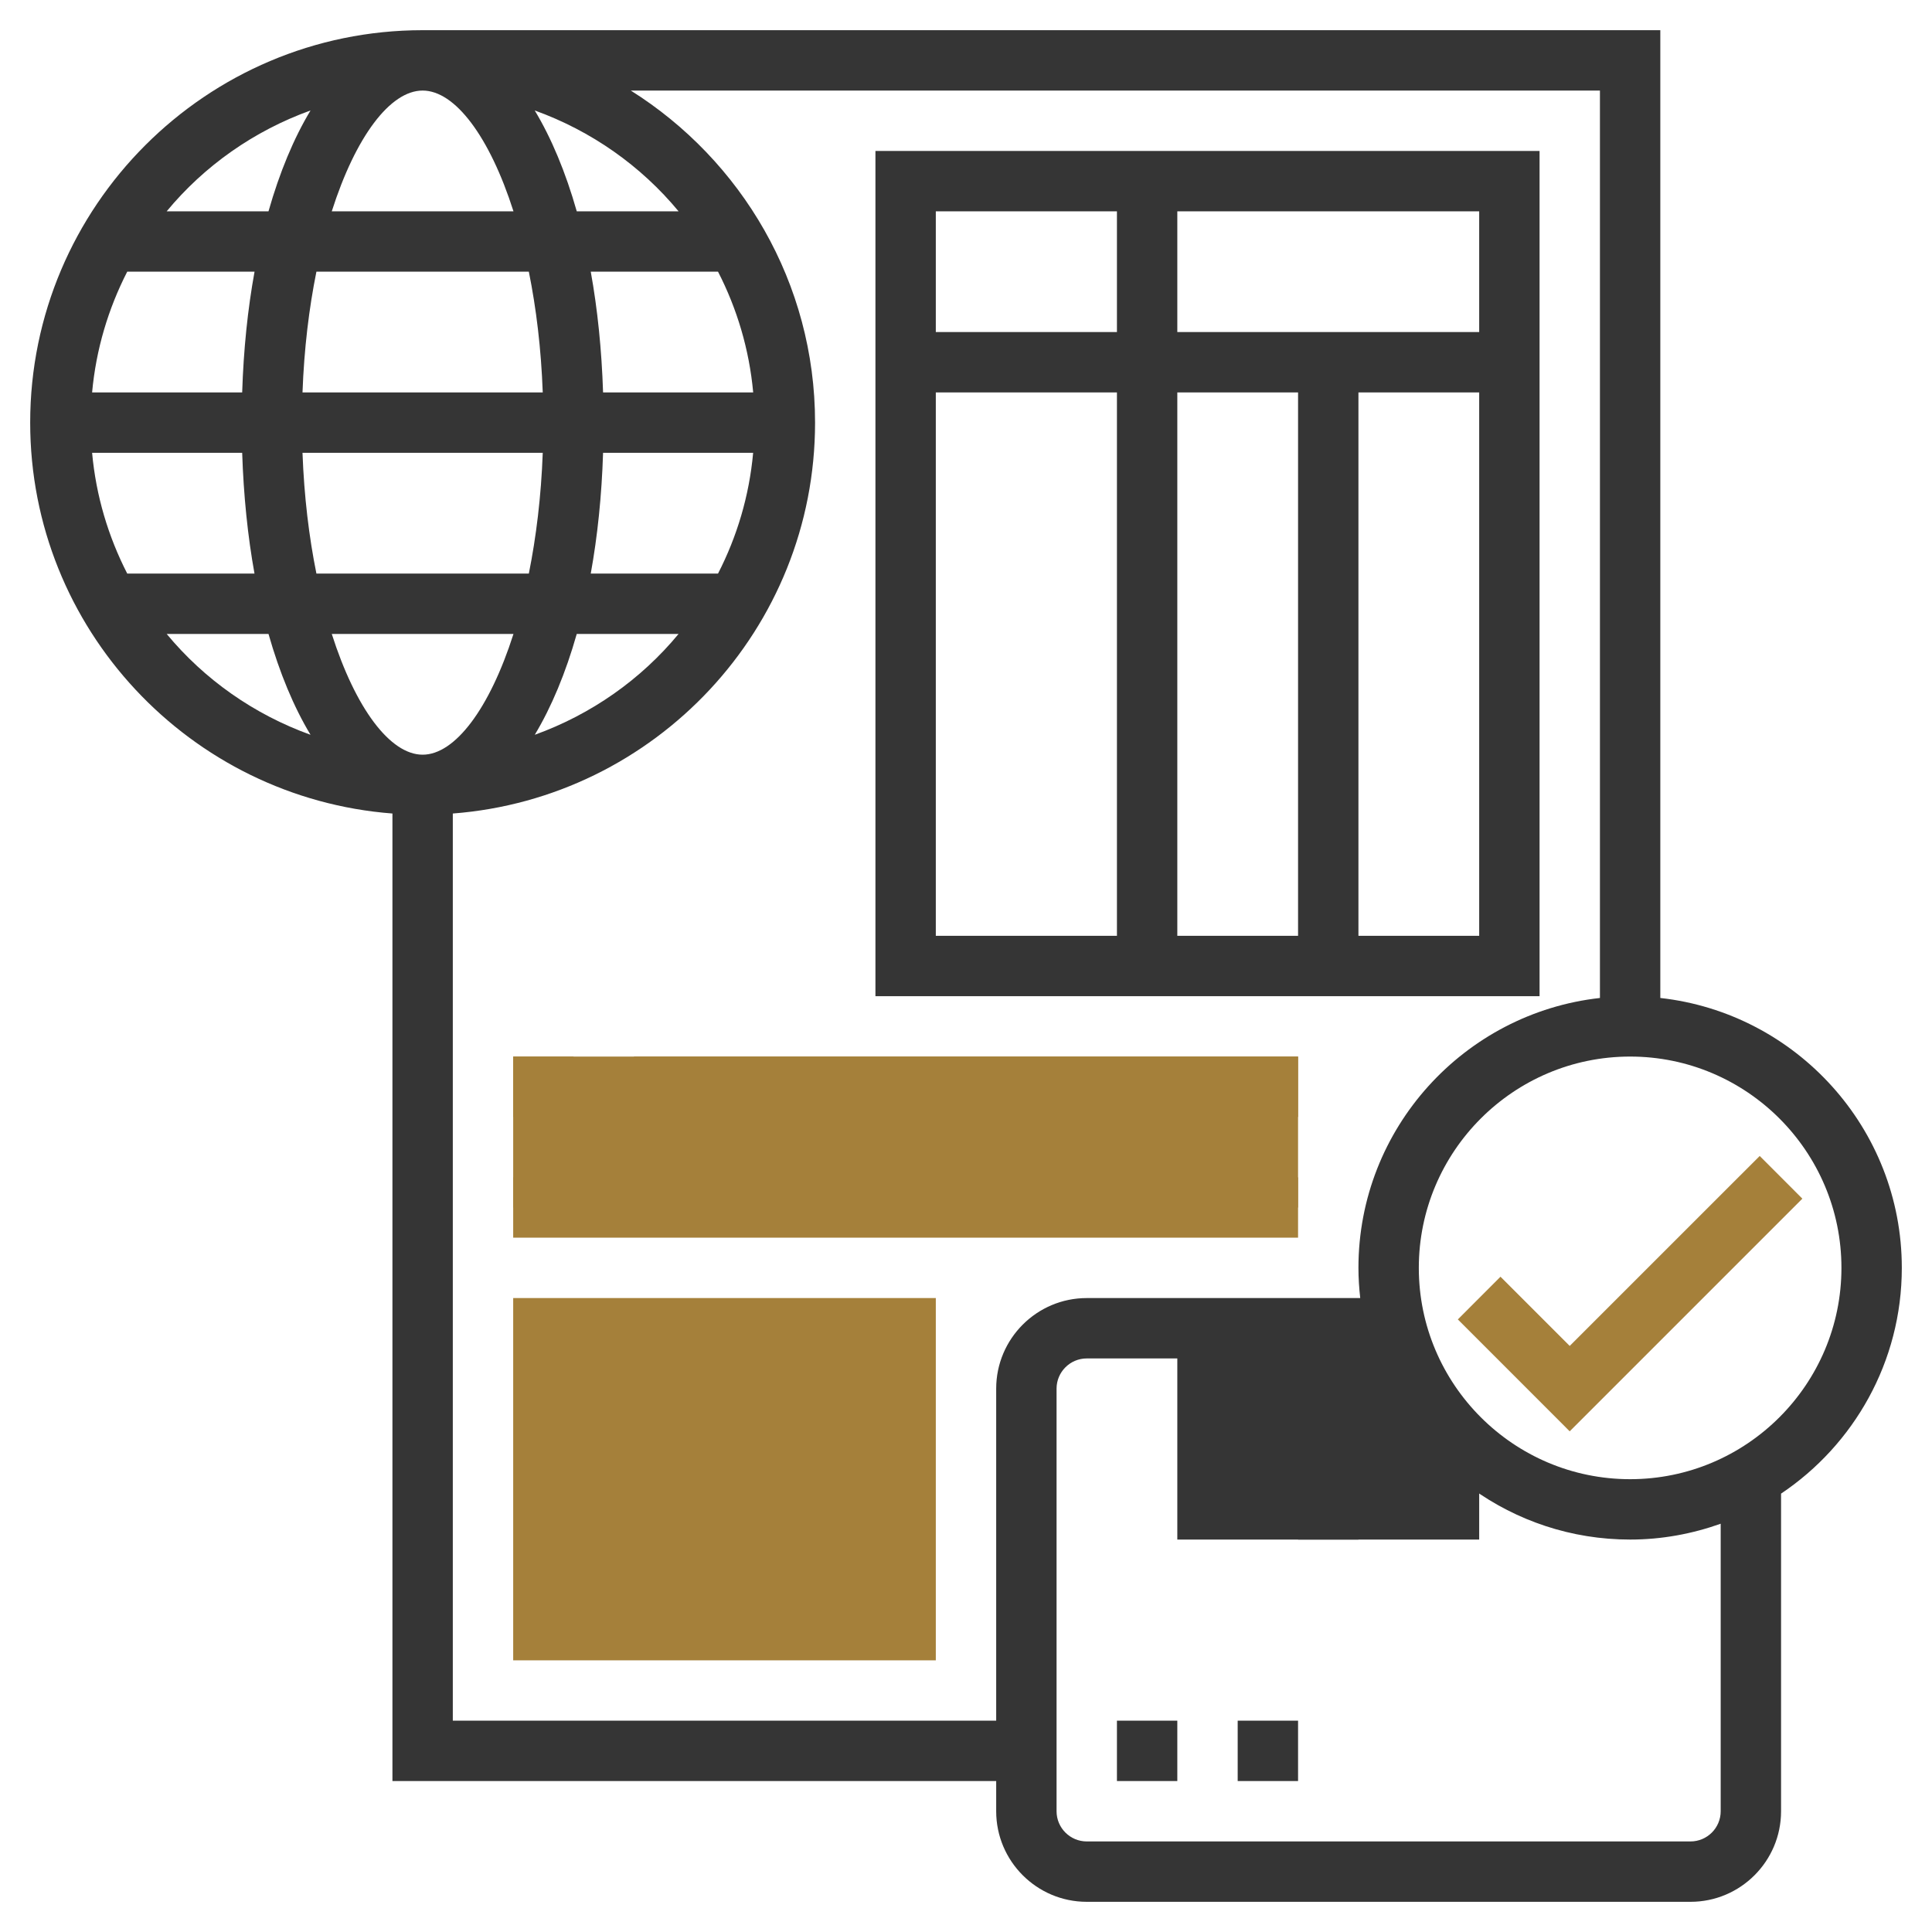 <svg width="40" height="40" viewBox="0 0 40 40" fill="none" xmlns="http://www.w3.org/2000/svg">
<g clip-path="url(#clip0_198_21367)">
<path d="M28.914 27.5H24.375V31.875H30.625V30.15C29.796 29.484 29.188 28.561 28.914 27.5Z" fill="#353535"/>
<path d="M10.625 21.875H26.875V25H10.625V21.875Z" fill="#A5803A"/>
<path d="M19.375 34.375H10.625V26.875H19.375V34.375Z" fill="#A5803A"/>
<path d="M26.875 29.375H28.125V31.875H26.875V29.375Z" fill="#353535"/>
<path d="M23.125 35.625H24.375V36.875H23.125V35.625Z" fill="#353535"/>
<path d="M25.625 35.625H26.875V36.875H25.625V35.625Z" fill="#353535"/>
<path d="M31.066 26.433L30.183 27.317L32.499 29.634L37.316 24.817L36.433 23.933L32.499 27.866L31.066 26.433Z" fill="#A5803A"/>
<path d="M31.875 3.125H18.125V20.625H31.875V3.125ZM30.625 6.875H24.375V4.375H30.625V6.875ZM26.875 8.125V19.375H24.375V8.125H26.875ZM23.125 4.375V6.875H19.375V4.375H23.125ZM19.375 8.125H23.125V19.375H19.375V8.125ZM28.125 19.375V8.125H30.625V19.375H28.125Z" fill="#353535"/>
<path d="M10.625 21.875H11.875V23.125H10.625V21.875Z" fill="#A5803A"/>
<path d="M13.125 21.875H26.875V23.125H13.125V21.875Z" fill="#A5803A"/>
<path d="M10.625 24.375H26.875V25.625H10.625V24.375Z" fill="#A5803A"/>
<path d="M39.375 26.25C39.375 23.359 37.183 20.974 34.375 20.662V0.625H8.75C4.27 0.625 0.625 4.27 0.625 8.75C0.625 13.019 3.937 16.522 8.125 16.843V36.875H20.625V37.5C20.625 38.534 21.466 39.375 22.5 39.375H35C36.034 39.375 36.875 38.534 36.875 37.5V30.924C38.381 29.914 39.375 28.196 39.375 26.25ZM38.125 26.25C38.125 28.662 36.163 30.625 33.75 30.625C31.337 30.625 29.375 28.662 29.375 26.25C29.375 23.838 31.337 21.875 33.75 21.875C36.163 21.875 38.125 23.838 38.125 26.25ZM6.869 13.125H10.631C10.137 14.671 9.421 15.625 8.75 15.625C8.079 15.625 7.362 14.671 6.869 13.125ZM1.907 9.375H5.014C5.043 10.262 5.129 11.102 5.269 11.875H2.634C2.243 11.112 1.988 10.269 1.907 9.375ZM5.014 8.125H1.907C1.988 7.231 2.243 6.388 2.634 5.625H5.27C5.129 6.398 5.042 7.238 5.014 8.125ZM6.551 5.625H10.949C11.102 6.381 11.204 7.221 11.237 8.125H6.263C6.296 7.221 6.398 6.381 6.551 5.625ZM6.263 9.375H11.237C11.204 10.279 11.101 11.119 10.949 11.875H6.551C6.398 11.119 6.296 10.279 6.263 9.375ZM11.941 13.125H14.049C13.271 14.067 12.242 14.791 11.072 15.213C11.417 14.639 11.711 13.934 11.941 13.125ZM14.866 11.875H12.231C12.371 11.102 12.458 10.262 12.486 9.375H15.593C15.512 10.269 15.258 11.112 14.866 11.875ZM12.486 8.125C12.457 7.238 12.371 6.398 12.231 5.625H14.866C15.258 6.388 15.512 7.231 15.594 8.125H12.486ZM11.941 4.375C11.711 3.566 11.417 2.861 11.071 2.287C12.242 2.709 13.27 3.433 14.049 4.375H11.941ZM10.631 4.375H6.869C7.362 2.829 8.078 1.875 8.75 1.875C9.422 1.875 10.137 2.829 10.631 4.375ZM6.429 2.287C6.083 2.861 5.789 3.566 5.559 4.375H3.451C4.23 3.433 5.258 2.709 6.429 2.287ZM3.451 13.125H5.559C5.789 13.934 6.083 14.639 6.429 15.213C5.258 14.791 4.23 14.067 3.451 13.125ZM9.375 35.625V16.843C13.563 16.522 16.875 13.019 16.875 8.75C16.875 5.854 15.348 3.314 13.06 1.875H33.125V20.662C30.317 20.974 28.125 23.359 28.125 26.25C28.125 26.461 28.139 26.669 28.162 26.875H22.5C21.466 26.875 20.625 27.716 20.625 28.75V35.625H9.375ZM35.625 37.5C35.625 37.845 35.344 38.125 35 38.125H22.5C22.156 38.125 21.875 37.845 21.875 37.5V28.75C21.875 28.405 22.156 28.125 22.5 28.125H28.453C29.227 30.306 31.306 31.875 33.75 31.875C34.408 31.875 35.038 31.756 35.625 31.547V37.5Z" fill="#353535"/>
</g>
<defs>
<clipPath id="clip0_198_21367">
<path d="M0 8C0 3.582 3.582 0 8 0H40V40H0V8Z" fill="white"/>
</clipPath>
</defs>
</svg>
